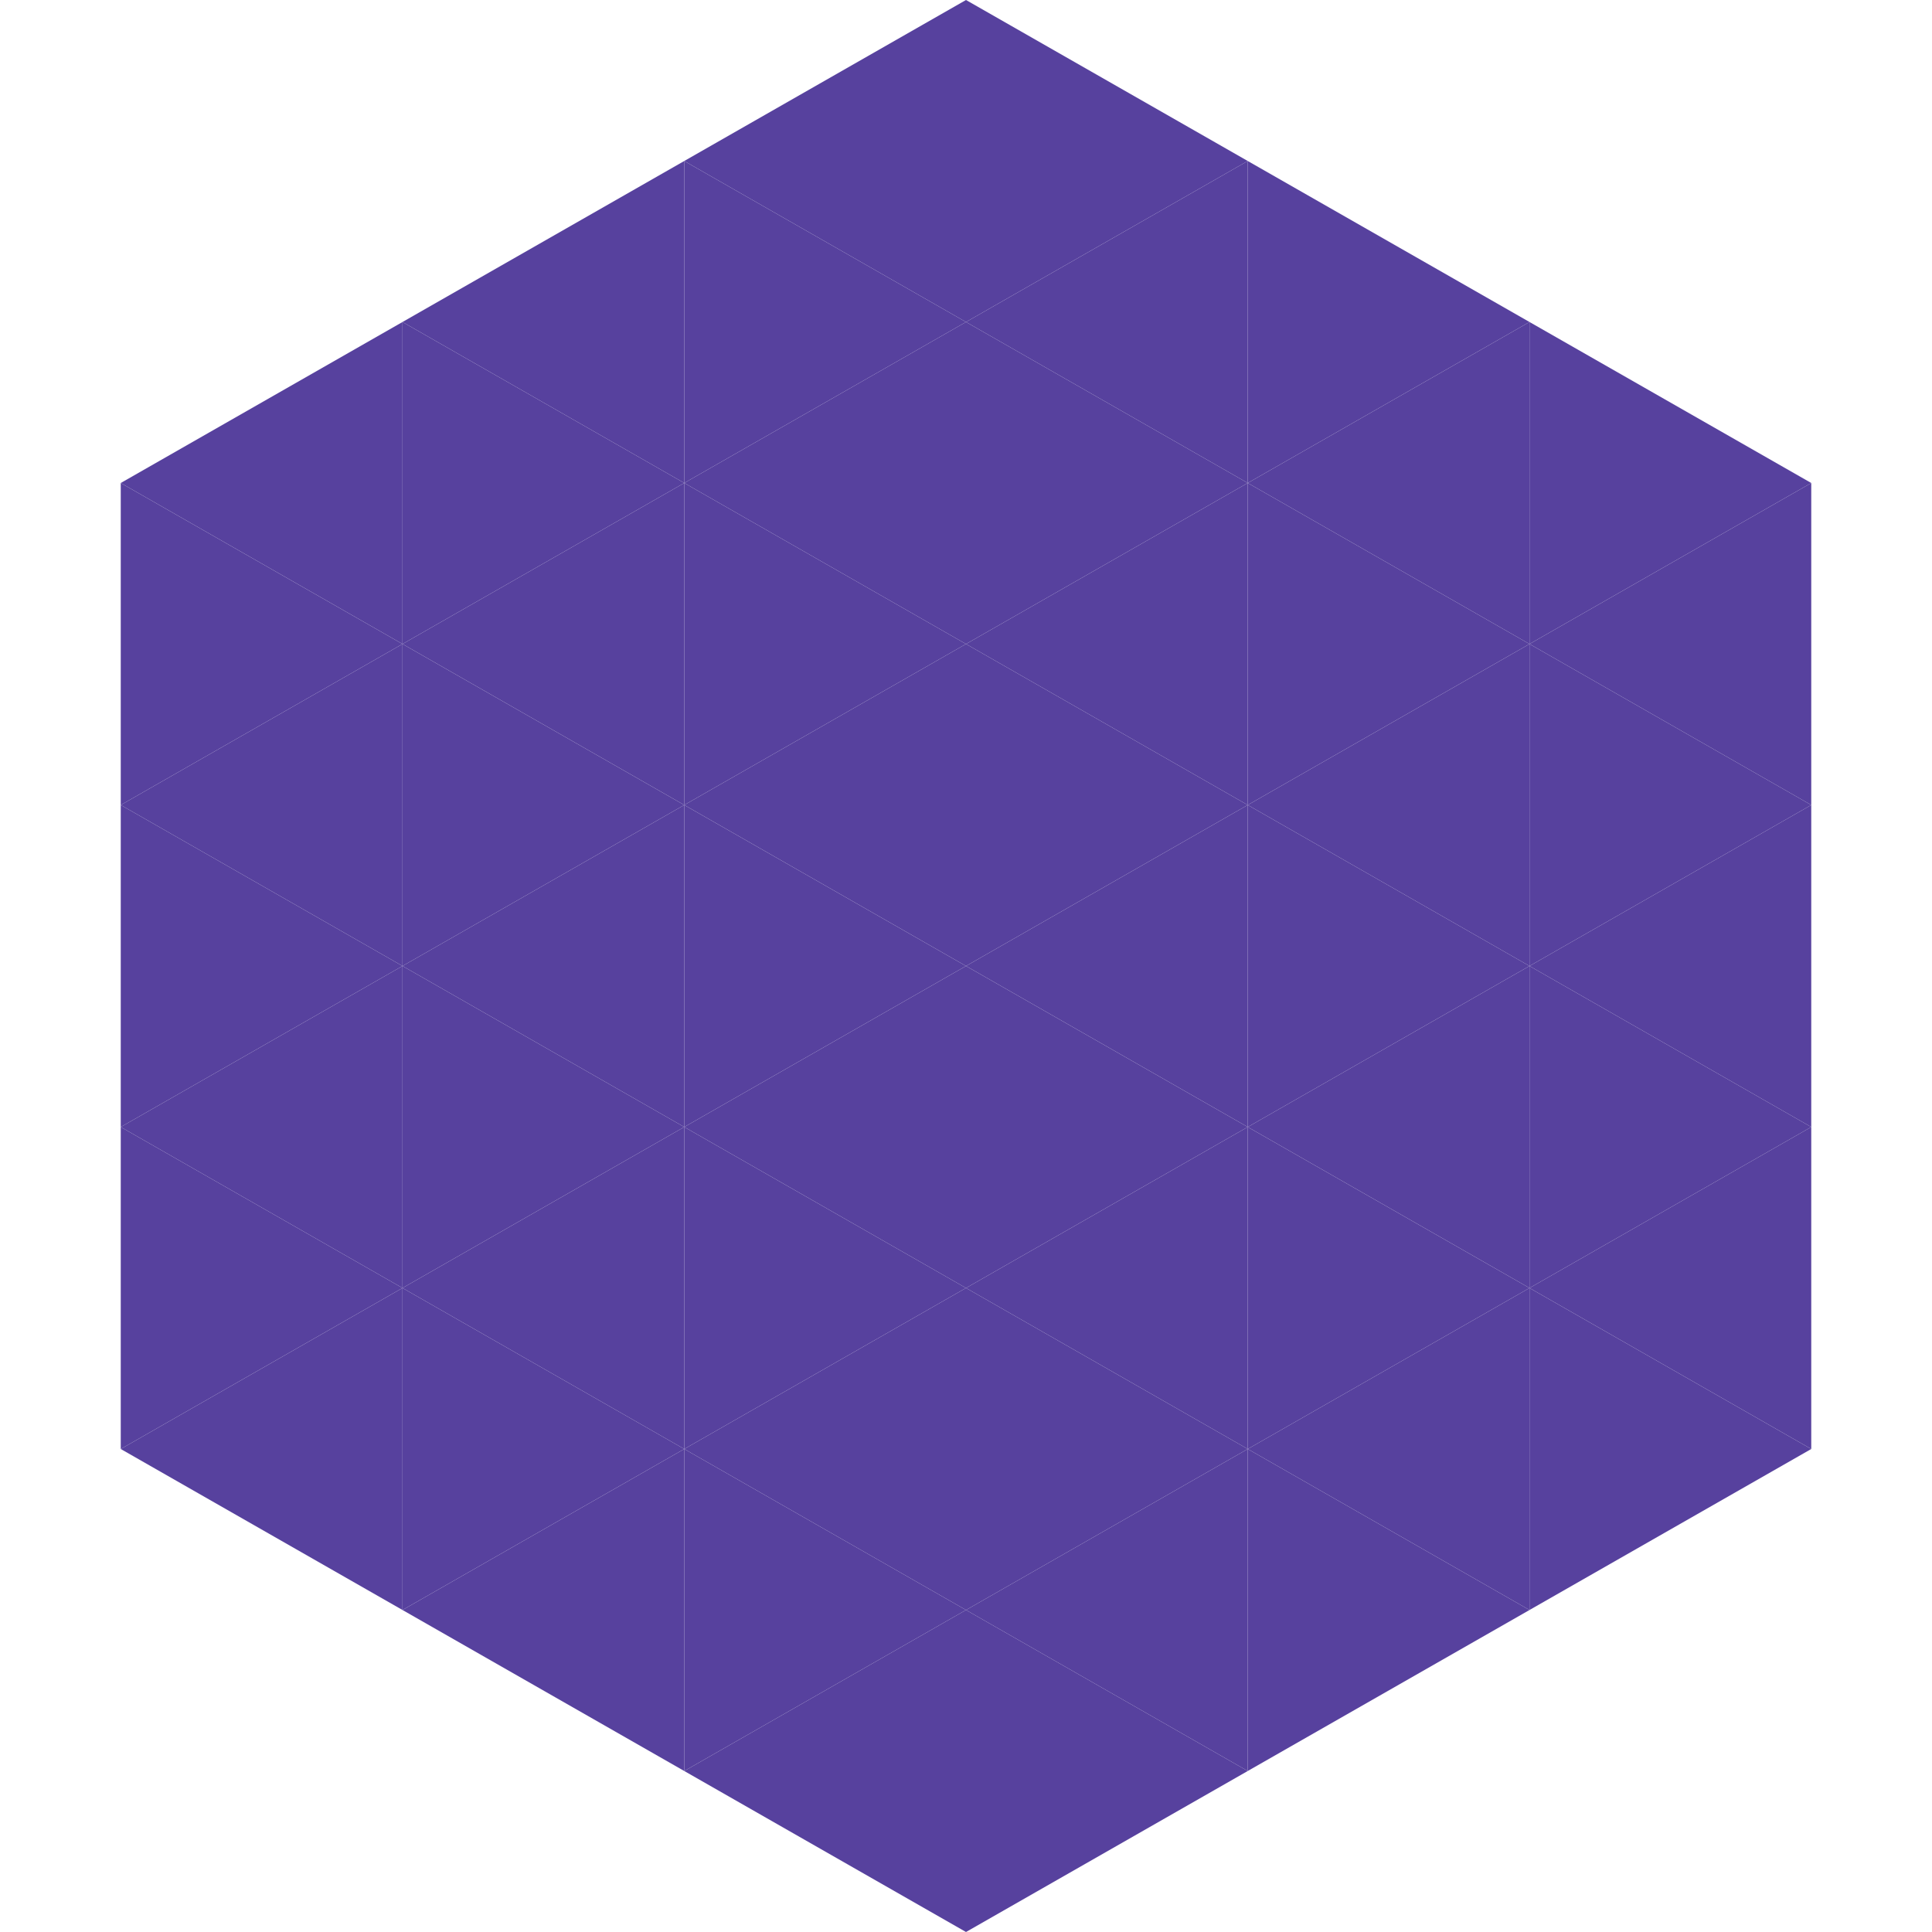<?xml version="1.0"?>
<!-- Generated by SVGo -->
<svg width="240" height="240"
     xmlns="http://www.w3.org/2000/svg"
     xmlns:xlink="http://www.w3.org/1999/xlink">
<polygon points="50,40 15,60 50,80" style="fill:rgb(87,65,158)" />
<polygon points="190,40 225,60 190,80" style="fill:rgb(87,65,158)" />
<polygon points="15,60 50,80 15,100" style="fill:rgb(87,65,158)" />
<polygon points="225,60 190,80 225,100" style="fill:rgb(87,65,158)" />
<polygon points="50,80 15,100 50,120" style="fill:rgb(87,65,158)" />
<polygon points="190,80 225,100 190,120" style="fill:rgb(87,65,158)" />
<polygon points="15,100 50,120 15,140" style="fill:rgb(87,65,158)" />
<polygon points="225,100 190,120 225,140" style="fill:rgb(87,65,158)" />
<polygon points="50,120 15,140 50,160" style="fill:rgb(87,65,158)" />
<polygon points="190,120 225,140 190,160" style="fill:rgb(87,65,158)" />
<polygon points="15,140 50,160 15,180" style="fill:rgb(87,65,158)" />
<polygon points="225,140 190,160 225,180" style="fill:rgb(87,65,158)" />
<polygon points="50,160 15,180 50,200" style="fill:rgb(87,65,158)" />
<polygon points="190,160 225,180 190,200" style="fill:rgb(87,65,158)" />
<polygon points="15,180 50,200 15,220" style="fill:rgb(255,255,255); fill-opacity:0" />
<polygon points="225,180 190,200 225,220" style="fill:rgb(255,255,255); fill-opacity:0" />
<polygon points="50,0 85,20 50,40" style="fill:rgb(255,255,255); fill-opacity:0" />
<polygon points="190,0 155,20 190,40" style="fill:rgb(255,255,255); fill-opacity:0" />
<polygon points="85,20 50,40 85,60" style="fill:rgb(87,65,158)" />
<polygon points="155,20 190,40 155,60" style="fill:rgb(87,65,158)" />
<polygon points="50,40 85,60 50,80" style="fill:rgb(87,65,158)" />
<polygon points="190,40 155,60 190,80" style="fill:rgb(87,65,158)" />
<polygon points="85,60 50,80 85,100" style="fill:rgb(87,65,158)" />
<polygon points="155,60 190,80 155,100" style="fill:rgb(87,65,158)" />
<polygon points="50,80 85,100 50,120" style="fill:rgb(87,65,158)" />
<polygon points="190,80 155,100 190,120" style="fill:rgb(87,65,158)" />
<polygon points="85,100 50,120 85,140" style="fill:rgb(87,65,158)" />
<polygon points="155,100 190,120 155,140" style="fill:rgb(87,65,158)" />
<polygon points="50,120 85,140 50,160" style="fill:rgb(87,65,158)" />
<polygon points="190,120 155,140 190,160" style="fill:rgb(87,65,158)" />
<polygon points="85,140 50,160 85,180" style="fill:rgb(87,65,158)" />
<polygon points="155,140 190,160 155,180" style="fill:rgb(87,65,158)" />
<polygon points="50,160 85,180 50,200" style="fill:rgb(87,65,158)" />
<polygon points="190,160 155,180 190,200" style="fill:rgb(87,65,158)" />
<polygon points="85,180 50,200 85,220" style="fill:rgb(87,65,158)" />
<polygon points="155,180 190,200 155,220" style="fill:rgb(87,65,158)" />
<polygon points="120,0 85,20 120,40" style="fill:rgb(87,65,158)" />
<polygon points="120,0 155,20 120,40" style="fill:rgb(87,65,158)" />
<polygon points="85,20 120,40 85,60" style="fill:rgb(87,65,158)" />
<polygon points="155,20 120,40 155,60" style="fill:rgb(87,65,158)" />
<polygon points="120,40 85,60 120,80" style="fill:rgb(87,65,158)" />
<polygon points="120,40 155,60 120,80" style="fill:rgb(87,65,158)" />
<polygon points="85,60 120,80 85,100" style="fill:rgb(87,65,158)" />
<polygon points="155,60 120,80 155,100" style="fill:rgb(87,65,158)" />
<polygon points="120,80 85,100 120,120" style="fill:rgb(87,65,158)" />
<polygon points="120,80 155,100 120,120" style="fill:rgb(87,65,158)" />
<polygon points="85,100 120,120 85,140" style="fill:rgb(87,65,158)" />
<polygon points="155,100 120,120 155,140" style="fill:rgb(87,65,158)" />
<polygon points="120,120 85,140 120,160" style="fill:rgb(87,65,158)" />
<polygon points="120,120 155,140 120,160" style="fill:rgb(87,65,158)" />
<polygon points="85,140 120,160 85,180" style="fill:rgb(87,65,158)" />
<polygon points="155,140 120,160 155,180" style="fill:rgb(87,65,158)" />
<polygon points="120,160 85,180 120,200" style="fill:rgb(87,65,158)" />
<polygon points="120,160 155,180 120,200" style="fill:rgb(87,65,158)" />
<polygon points="85,180 120,200 85,220" style="fill:rgb(87,65,158)" />
<polygon points="155,180 120,200 155,220" style="fill:rgb(87,65,158)" />
<polygon points="120,200 85,220 120,240" style="fill:rgb(87,65,158)" />
<polygon points="120,200 155,220 120,240" style="fill:rgb(87,65,158)" />
<polygon points="85,220 120,240 85,260" style="fill:rgb(255,255,255); fill-opacity:0" />
<polygon points="155,220 120,240 155,260" style="fill:rgb(255,255,255); fill-opacity:0" />
</svg>
